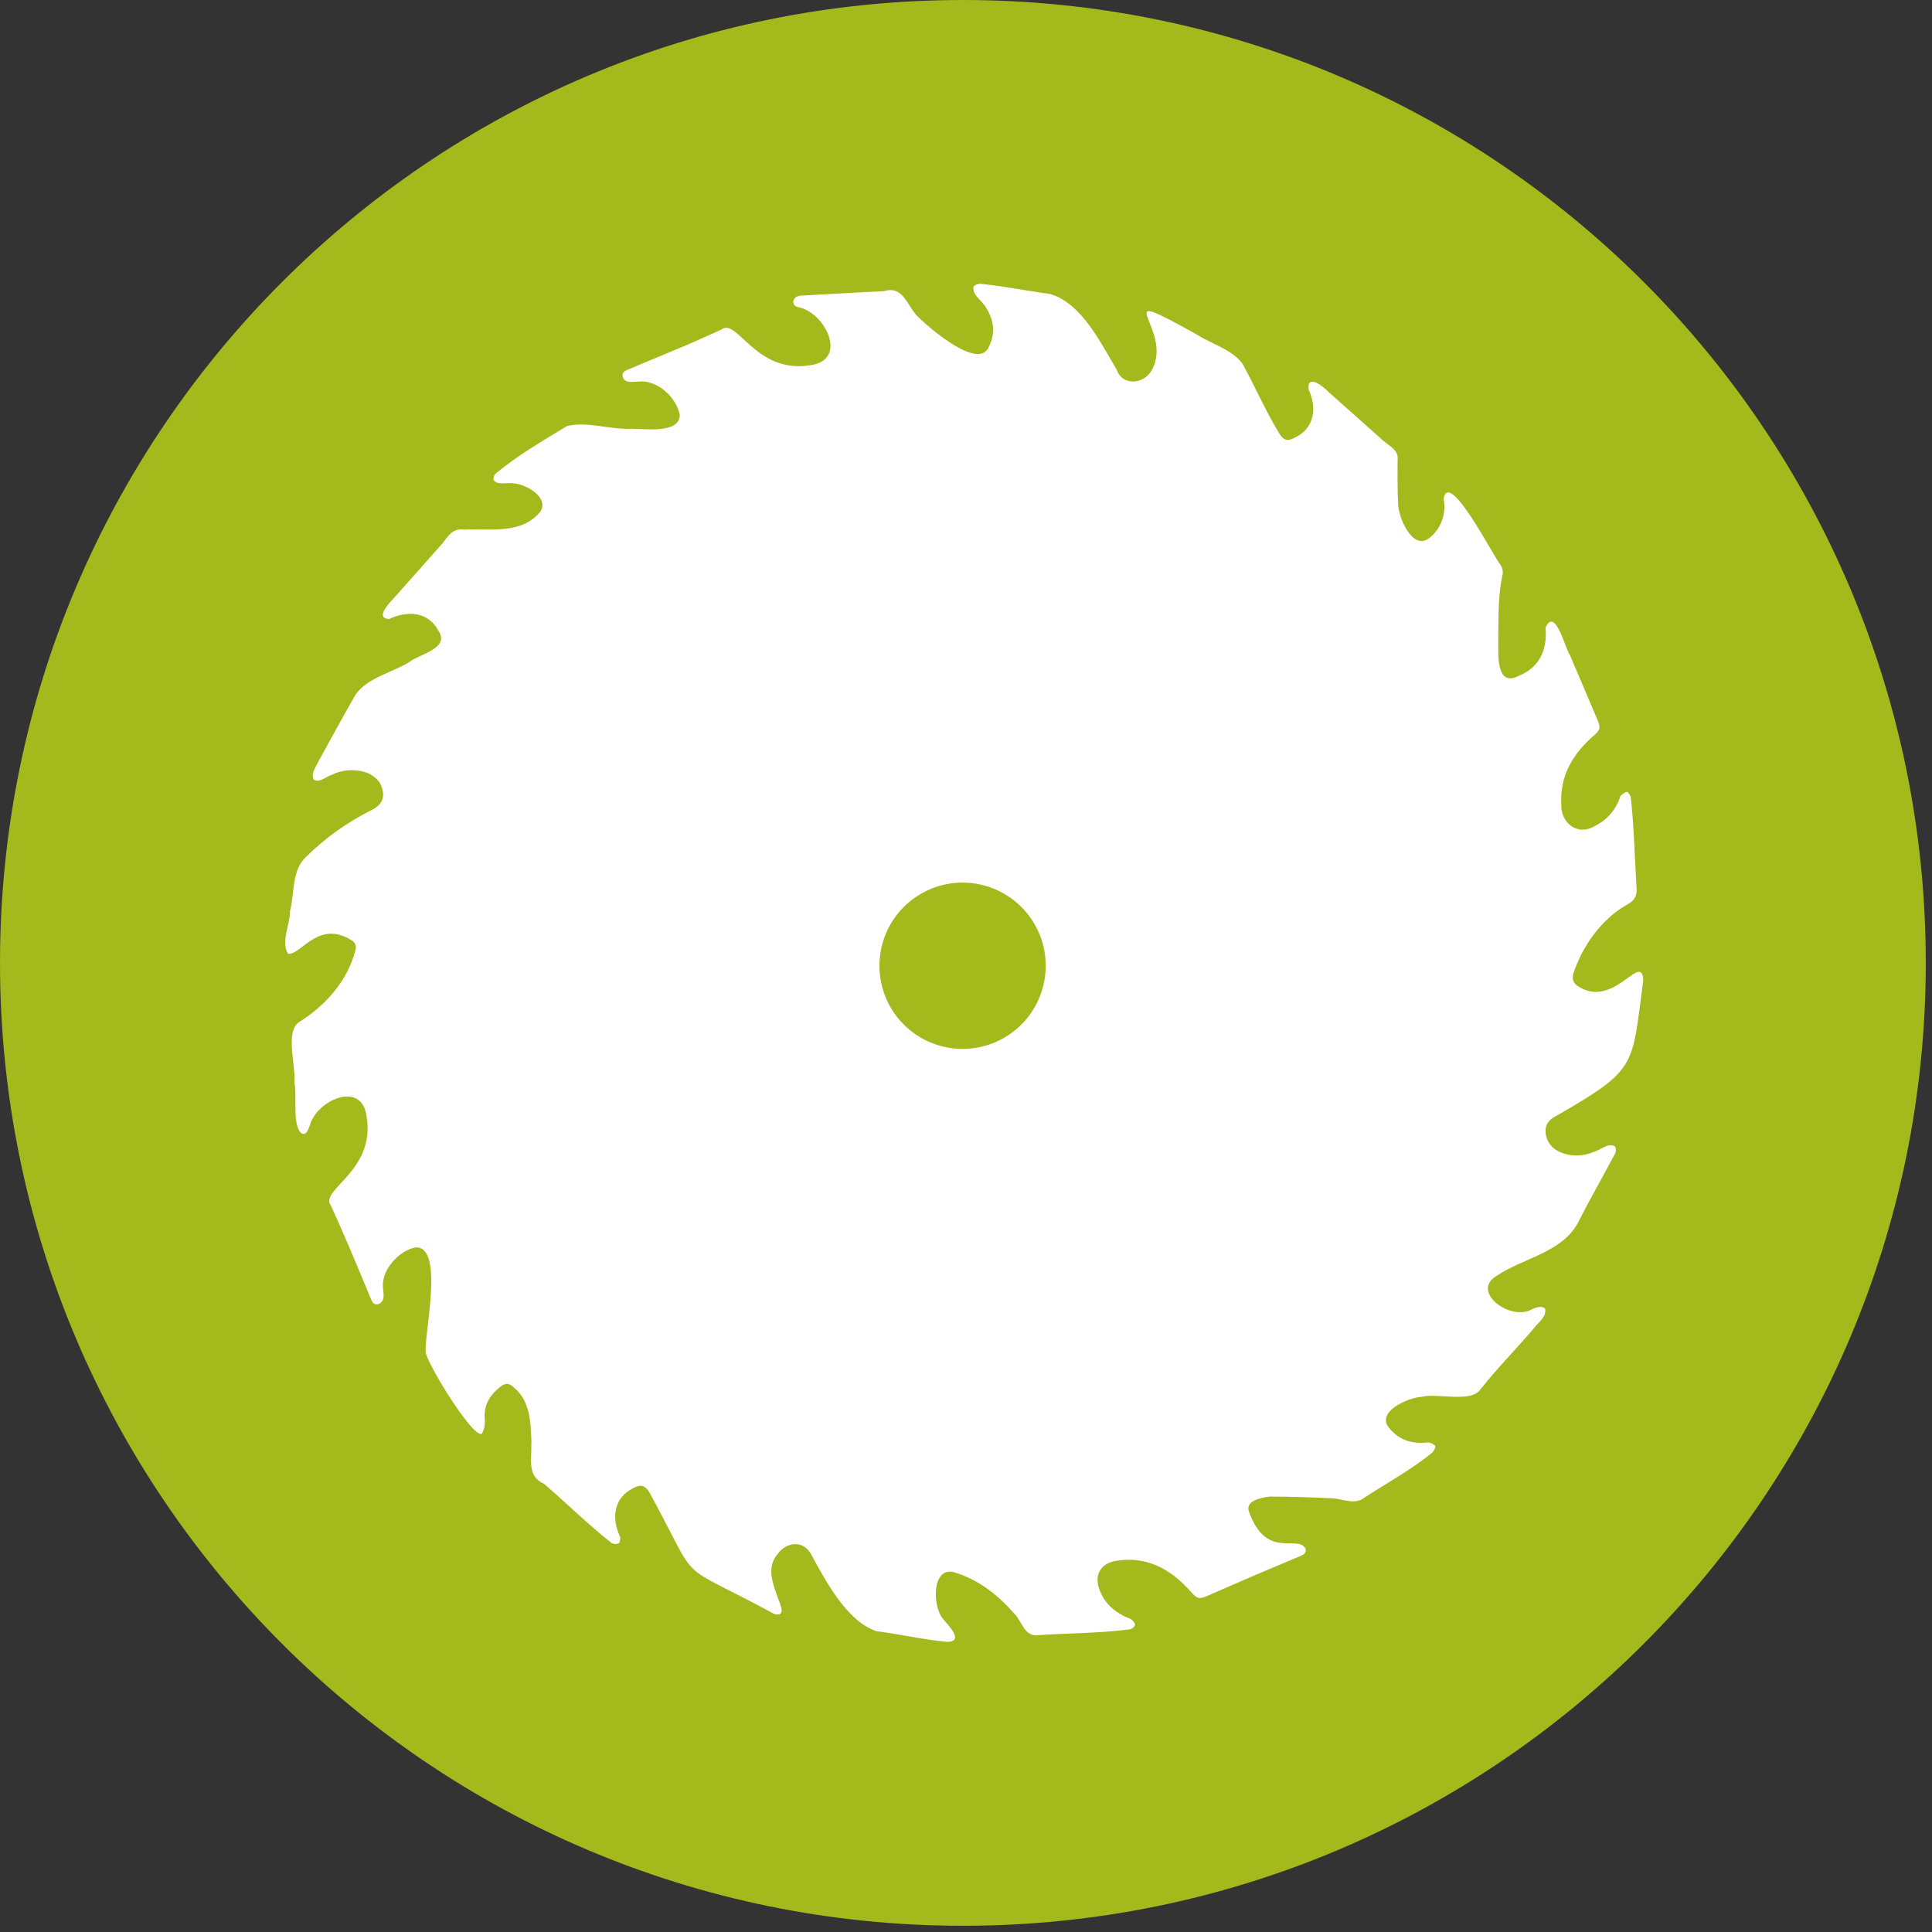 <?xml version="1.0" encoding="UTF-8"?>
<svg xmlns="http://www.w3.org/2000/svg" xmlns:xlink="http://www.w3.org/1999/xlink" width="434" zoomAndPan="magnify" viewBox="0 0 325.5 325.5" height="434" preserveAspectRatio="xMidYMid meet" version="1.2">
  <rect x="0" y="0" width="325.5" height="325.5" fill="#333333" stroke="none"/>
  <defs>
    <clipPath id="892345c82b">
      <path d="M 0 0 L 324.453 0 L 324.453 324.453 L 0 324.453 Z M 0 0 "></path>
    </clipPath>
    <clipPath id="f9ab03ed6b">
      <path d="M 162.227 0 C 72.633 0 0 72.633 0 162.227 C 0 251.82 72.633 324.453 162.227 324.453 C 251.82 324.453 324.453 251.82 324.453 162.227 C 324.453 72.633 251.82 0 162.227 0 Z M 162.227 0 "></path>
    </clipPath>
    <clipPath id="f25cb73886">
      <path d="M 48 47.488 L 277 47.488 L 277 276.637 L 48 276.637 Z M 48 47.488 "></path>
    </clipPath>
  </defs>
  <g id="eef775354d">
    <g clip-rule="nonzero" clip-path="url(#892345c82b)">
      <g clip-rule="nonzero" clip-path="url(#f9ab03ed6b)">
        <path style=" stroke:none;fill-rule:nonzero;fill:#a4b91b;fill-opacity:1;" d="M 0 0 L 324.453 0 L 324.453 324.453 L 0 324.453 Z M 0 0 "></path>
      </g>
    </g>
    <g clip-rule="nonzero" clip-path="url(#f25cb73886)">
      <path style=" stroke:none;fill-rule:nonzero;fill:#ffffff;fill-opacity:1;" d="M 268.34 194.125 C 265.363 195.457 260.379 194.414 260.391 190.449 C 260.426 189.086 261.32 188.438 262.41 187.883 C 276.055 180.02 274.879 179.699 276.871 165.031 C 276.461 160.348 271.828 170.168 265.773 166.102 C 265.004 165.555 264.844 164.945 265.074 164.035 C 266.617 159.34 269.801 154.871 274.109 152.41 C 275.309 151.812 275.816 151.004 275.727 149.66 C 275.406 144.566 275.316 139.453 274.758 134.375 C 274.719 134.02 274.309 133.41 274.098 133.422 C 273.719 133.441 273.34 133.82 273.008 134.105 C 272.676 135.199 272.141 136.184 271.402 137.055 C 270.668 137.93 269.785 138.621 268.762 139.129 C 265.777 140.984 262.953 138.613 263.047 135.609 C 262.762 130.793 264.918 127.078 268.422 124.023 C 269.57 123.027 269.734 122.688 269.145 121.297 C 267.598 117.664 266.066 114.027 264.508 110.402 C 263.707 109.297 262.023 102.148 260.387 105.738 C 260.727 109.344 259.441 112.402 255.996 113.805 C 251.895 116.035 252.461 109.938 252.422 107.555 C 252.492 103.938 252.352 100.309 253.176 96.738 C 253.238 96.168 253.113 95.641 252.801 95.16 C 251.773 94.039 244.082 78.883 243.219 84.031 C 243.34 84.641 243.379 85.254 243.336 85.871 C 243.289 86.488 243.164 87.09 242.953 87.672 C 242.742 88.254 242.453 88.801 242.094 89.305 C 241.734 89.809 241.309 90.254 240.828 90.641 C 237.98 92.871 235.613 87.176 235.562 84.992 C 235.422 82.504 235.457 80.008 235.461 77.52 C 235.672 75.859 234.227 75.25 233.156 74.34 C 230.047 71.582 226.938 68.816 223.836 66.051 C 222.969 65.09 220.168 62.902 220.473 65.617 C 221.875 68.695 221.52 72.09 218.219 73.703 C 216.965 74.371 216.297 74.27 215.531 73.031 C 213.238 69.254 211.457 65.188 209.352 61.305 C 207.539 58.836 204.176 58 201.66 56.375 C 185.688 47.484 197.922 55.406 194.066 62.336 C 192.777 64.742 189.121 65.129 188.125 62.258 C 185.453 57.797 182.199 51.031 176.902 49.527 C 173.023 49.008 169.176 48.219 165.281 47.824 C 164.781 47.773 164.355 47.934 164.012 48.305 C 163.777 49.77 165.57 50.699 166.18 51.922 C 167.473 53.996 167.734 56.219 166.594 58.438 C 164.926 62.445 156.734 55.367 155.043 53.73 C 152.828 51.961 152.457 47.984 148.906 49.055 C 144.223 49.293 139.539 49.527 134.859 49.82 C 133.457 49.918 133.152 51.512 134.582 51.777 C 139.012 52.652 142.973 60.629 136.555 61.527 C 127.242 63.062 124.207 53.426 121.531 55.531 C 119.547 56.398 117.59 57.328 115.594 58.176 C 112.457 59.512 109.289 60.781 106.152 62.125 C 105.566 62.375 104.691 62.59 104.918 63.5 C 105.262 64.629 106.59 64.316 107.492 64.293 C 110.641 63.887 113.949 66.875 114.531 69.914 C 114.449 73.301 108.09 72.109 105.832 72.246 C 102.449 72.285 98.84 70.992 95.559 71.766 C 91.449 74.262 87.273 76.68 83.555 79.742 C 83.223 80.047 83.086 80.418 83.145 80.863 C 83.816 81.777 85.215 81.293 86.234 81.41 C 88.391 81.395 92.602 83.746 91.047 86.18 C 87.945 90.074 82.578 89.047 78.195 89.227 C 76.254 88.969 75.547 90.258 74.516 91.586 C 71.754 94.695 68.992 97.805 66.23 100.914 C 65.422 101.734 63.16 104.238 65.598 104.281 C 68.668 102.812 72.219 103.047 73.914 106.348 C 75.785 109.23 70.691 110.203 69.016 111.504 C 66.047 113.375 61.98 114.094 59.883 117.055 C 57.789 120.711 55.777 124.41 53.75 128.105 C 53.316 129.062 52.242 130.367 52.891 131.383 C 53.93 131.914 54.934 130.809 55.941 130.523 C 58.992 128.945 64.438 129.684 64.551 133.926 C 64.531 135.234 63.652 135.949 62.543 136.512 C 58.469 138.547 54.816 141.164 51.574 144.359 C 49.102 146.629 49.648 150.469 48.863 153.508 C 48.891 155.695 47.25 158.812 48.551 160.691 C 50.742 160.941 53.633 154.805 59.348 158.488 C 59.598 158.656 59.777 158.883 59.879 159.168 C 59.98 159.453 59.988 159.742 59.898 160.031 C 58.559 165.297 54.82 169.441 50.316 172.25 C 48 173.934 49.898 179.672 49.598 182.418 C 50.105 184.543 49.148 189.719 50.848 190.98 C 51.688 191.293 51.926 190.254 52.184 189.645 C 53.293 185.391 60.988 181.887 61.77 188.121 C 63.305 197.414 53.652 200.465 55.773 203.145 C 58.07 208.199 60.199 213.324 62.332 218.445 C 62.594 219.047 62.797 219.973 63.773 219.703 C 65.293 219.07 64.27 217.125 64.555 215.887 C 64.859 213.348 67.5 210.613 70.023 210.16 C 74.867 209.934 71.504 224.539 71.723 227.648 C 71.336 228.691 79.508 242.27 81.172 241.566 C 81.738 240.629 81.727 239.617 81.652 238.562 C 81.625 236.449 82.707 234.895 84.273 233.656 C 85.203 232.922 85.773 233 86.641 233.816 C 89.434 236.16 89.402 239.852 89.547 243.199 L 89.516 243.203 C 89.629 245.812 88.703 248.68 91.656 249.984 C 95.477 253.273 99.078 256.855 103.043 259.961 C 103.434 260.176 103.832 260.195 104.242 260.02 C 104.465 259.891 104.516 259.305 104.484 258.934 C 103.004 255.844 103.355 252.387 106.641 250.738 C 107.93 250.047 108.621 250.164 109.41 251.43 C 118.426 267.918 113.027 262.469 130.492 271.941 C 134.305 272.727 127.508 265.781 130.973 261.875 C 132.438 259.742 135.496 259.328 136.805 262.145 C 139.16 266.48 142.766 273.203 147.652 274.812 C 151.613 275.328 155.535 276.23 159.52 276.621 C 162.531 276.605 159.832 273.883 158.906 272.785 C 157.074 270.723 156.961 263.973 160.664 264.867 C 164.852 266.105 168.121 268.699 170.941 271.918 C 172.258 273.289 172.578 275.801 174.961 275.488 C 180.082 275.125 185.238 275.18 190.332 274.512 C 190.676 274.461 191.191 274.059 191.219 273.777 C 191.25 273.465 190.871 273.031 190.566 272.785 C 188.098 271.879 186.051 270.254 185.203 267.715 C 184.332 265.406 185.445 263.422 187.891 262.992 C 193.152 262.066 197.195 264.336 200.566 268.098 C 201.68 269.34 201.945 269.516 203.512 268.832 C 206.258 267.629 209 266.426 211.758 265.246 C 214.047 264.262 216.359 263.336 218.645 262.34 C 219.262 262.07 220.164 261.879 219.961 260.926 C 218.625 258.418 213.414 262.906 210.453 254.766 C 209.668 252.789 212.574 252.32 213.91 252.141 C 217.32 252.148 220.738 252.258 224.148 252.418 C 225.852 252.395 227.73 253.426 229.359 252.652 C 233.328 250.02 237.609 247.758 241.297 244.738 C 241.59 244.457 241.914 243.789 241.781 243.57 C 241.367 243.168 240.871 242.988 240.297 243.031 C 237.676 243.305 235.488 242.496 233.875 240.371 C 232.035 237.672 237.41 235.445 239.457 235.344 C 242.164 234.637 247.914 236.449 249.488 234 C 252.246 230.516 255.395 227.328 258.289 223.949 C 259.016 222.918 260.656 221.879 260.309 220.48 C 259.797 219.926 258.801 220.266 258.137 220.566 C 254.559 222.711 247.578 217.613 252.23 214.895 C 256.707 211.93 263.086 211.039 265.832 206.055 C 267.816 202.105 270.027 198.273 272.098 194.367 C 272.305 193.941 272.297 193.523 272.07 193.109 C 270.824 192.492 269.566 193.844 268.34 194.125 Z M 162.902 176.699 C 161.961 176.746 161.027 176.703 160.098 176.562 C 159.168 176.422 158.262 176.191 157.379 175.871 C 156.492 175.551 155.652 175.141 154.848 174.652 C 154.047 174.16 153.305 173.594 152.617 172.953 C 151.93 172.309 151.312 171.605 150.766 170.84 C 150.219 170.074 149.754 169.262 149.375 168.402 C 148.992 167.547 148.699 166.656 148.496 165.738 C 148.293 164.82 148.18 163.891 148.164 162.949 C 148.148 162.012 148.227 161.078 148.398 160.152 C 148.57 159.23 148.832 158.332 149.184 157.461 C 149.535 156.586 149.973 155.762 150.488 154.977 C 151.008 154.191 151.602 153.469 152.266 152.801 C 152.93 152.137 153.656 151.547 154.438 151.027 C 155.223 150.508 156.051 150.07 156.922 149.719 C 157.797 149.367 158.691 149.105 159.617 148.934 C 160.543 148.762 161.477 148.684 162.414 148.703 C 163.355 148.719 164.285 148.828 165.203 149.031 C 166.121 149.234 167.008 149.527 167.867 149.91 C 168.727 150.293 169.539 150.754 170.305 151.301 C 171.07 151.848 171.773 152.465 172.414 153.152 C 173.059 153.84 173.625 154.586 174.113 155.387 C 174.605 156.188 175.012 157.031 175.336 157.914 C 175.656 158.797 175.887 159.703 176.027 160.633 C 176.164 161.562 176.211 162.496 176.16 163.438 C 176.117 164.293 175.996 165.141 175.793 165.977 C 175.594 166.809 175.32 167.621 174.969 168.402 C 174.621 169.188 174.203 169.934 173.719 170.641 C 173.23 171.348 172.684 172.008 172.078 172.613 C 171.469 173.219 170.812 173.766 170.105 174.254 C 169.398 174.738 168.652 175.156 167.867 175.508 C 167.082 175.855 166.273 176.129 165.438 176.332 C 164.605 176.531 163.758 176.652 162.902 176.699 Z M 162.902 176.699 "></path>
    </g>
  </g>
</svg>
